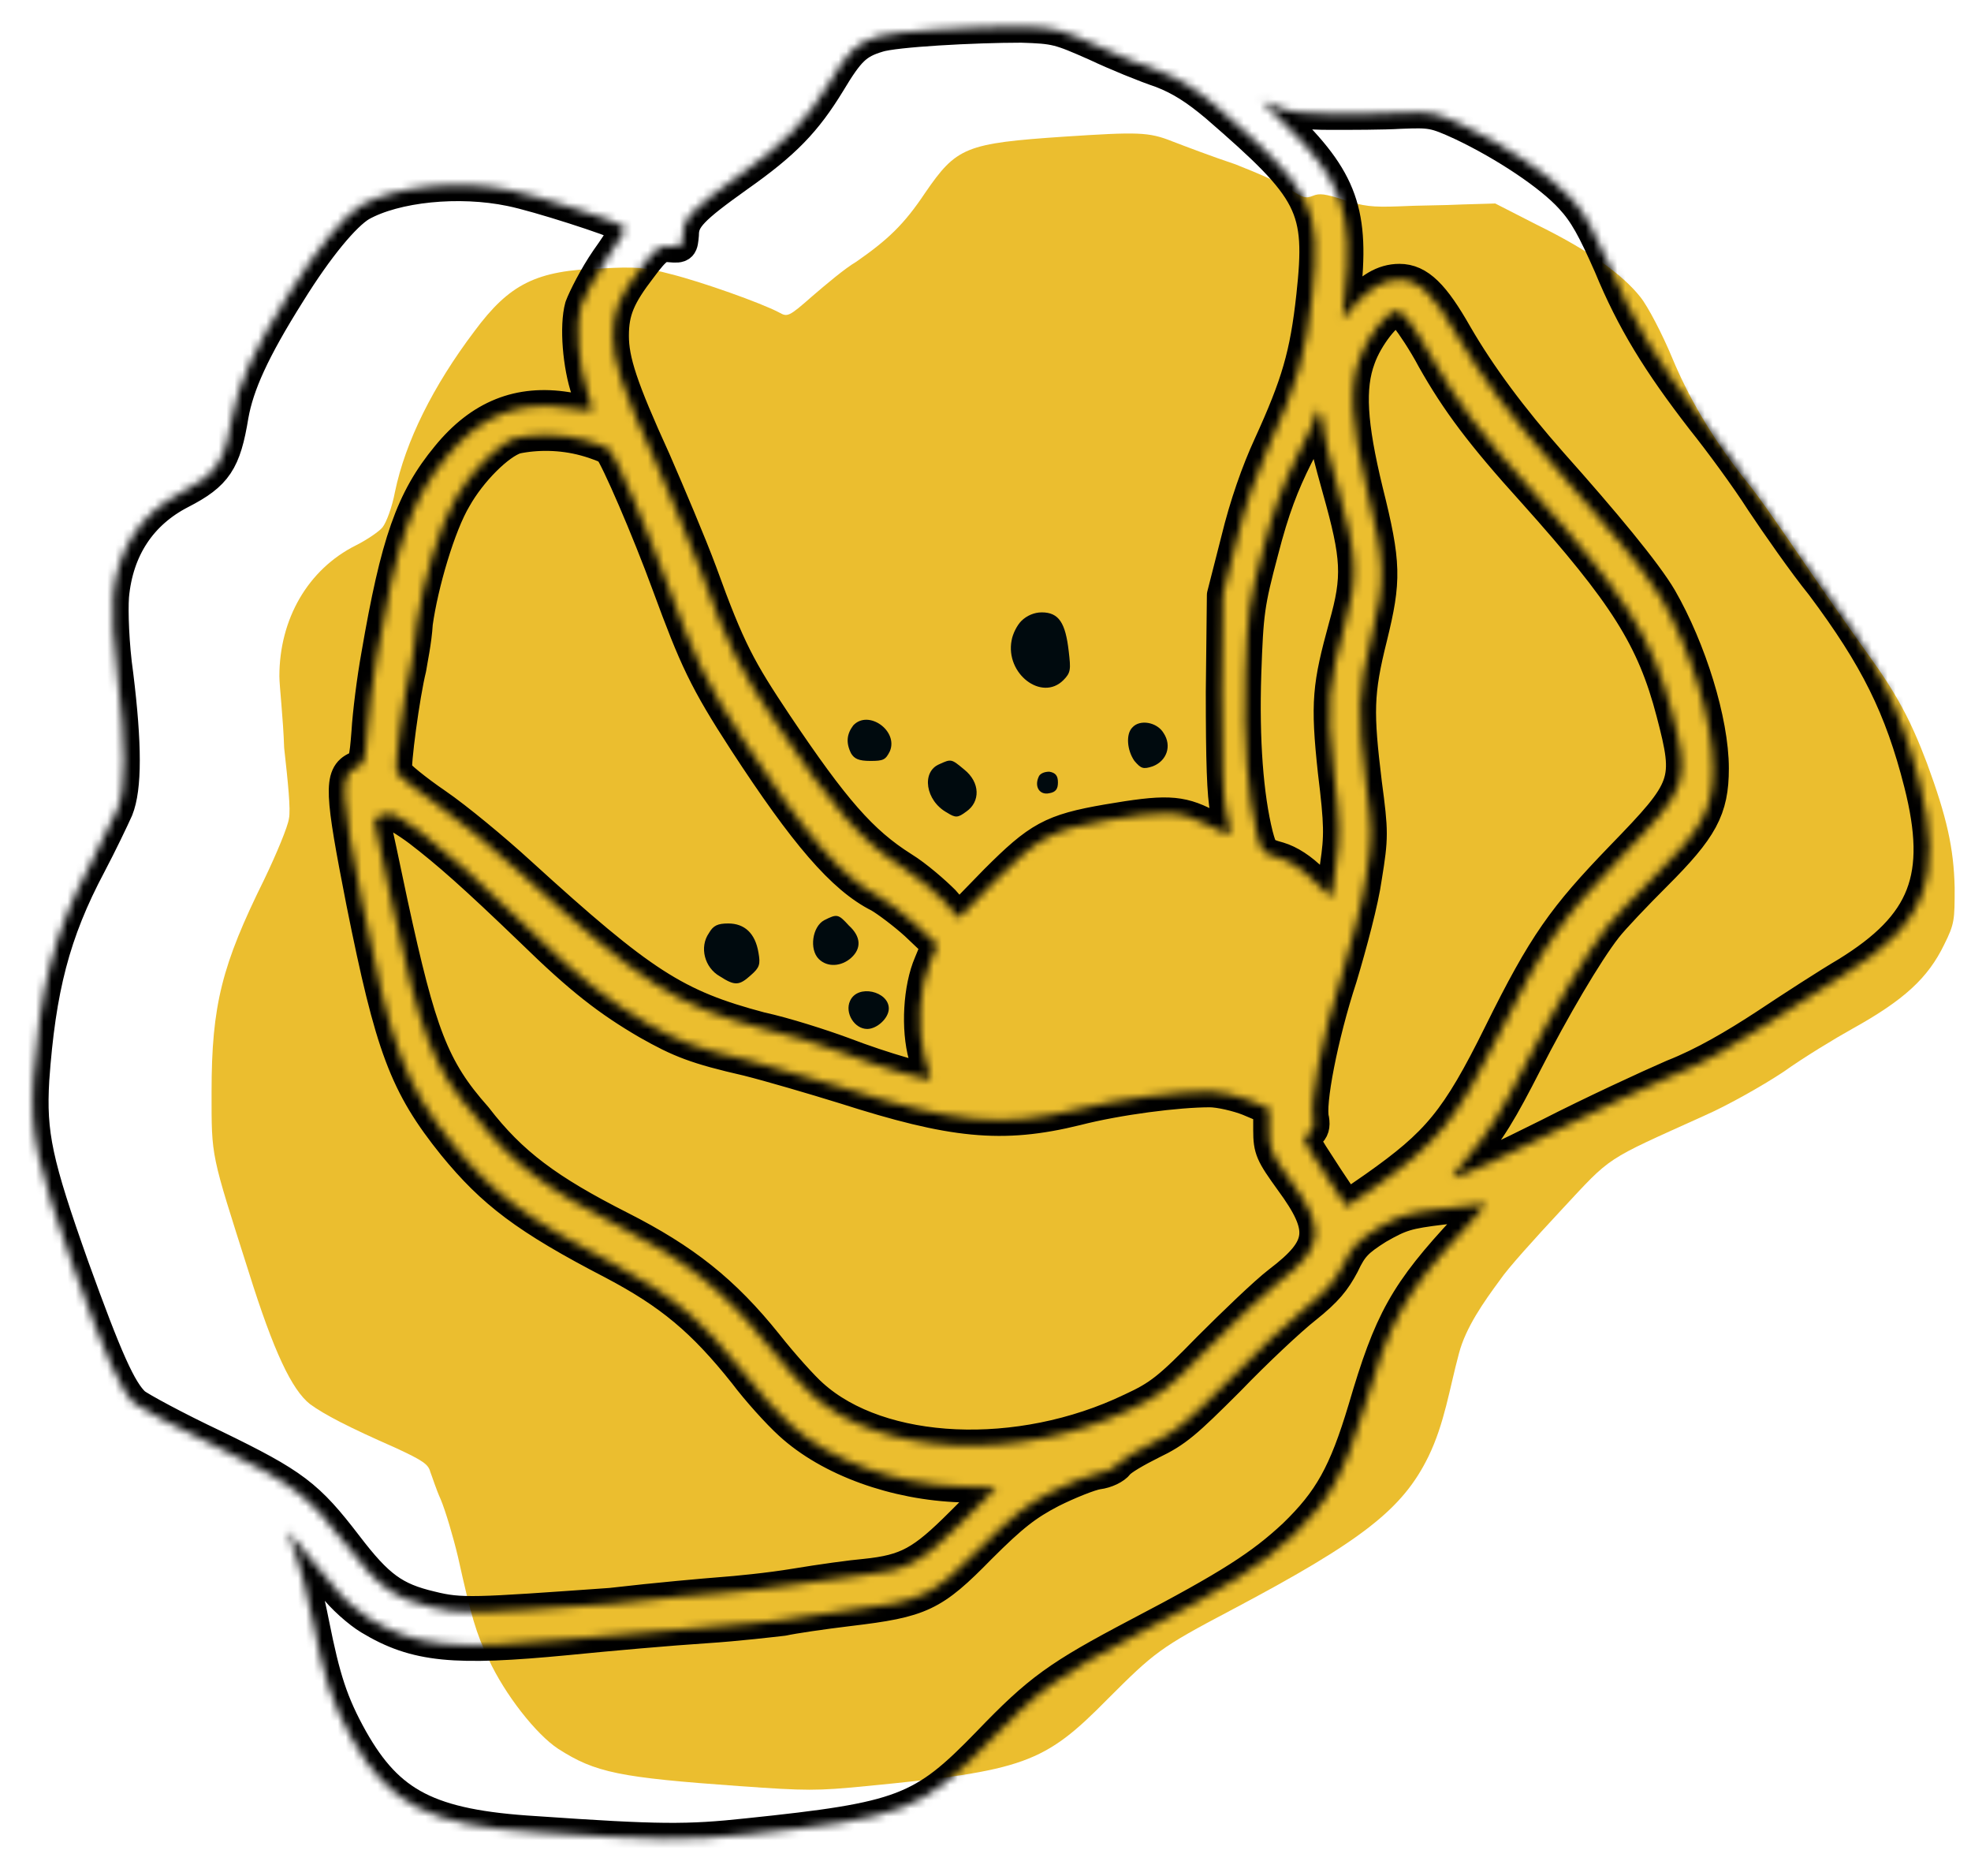 <svg width="248" height="236" viewBox="0 0 248 236" fill="none" xmlns="http://www.w3.org/2000/svg">
<path d="M244.621 118.837C242.578 123.042 239.574 125.806 233.084 129.41C230.921 130.612 226.955 133.015 224.431 134.817C221.908 136.499 217.461 139.023 214.457 140.344C201.718 146.112 202.92 145.271 196.43 152.239C193.185 155.724 189.7 159.569 188.739 161.01C186.696 163.774 184.413 167.018 183.571 170.262C182.37 174.708 181.769 179.033 179.726 183.239C176.481 189.847 171.433 193.812 154.849 202.583C145.956 207.269 145.235 207.87 139.346 213.757C131.415 221.807 128.891 222.769 108.942 224.691C102.813 225.292 101.491 225.292 93.078 224.691C77.936 223.61 74.932 223.009 70.245 220.005C67.481 218.203 63.515 213.157 61.472 208.711C59.91 205.467 59.309 203.424 57.626 195.855C57.026 193.331 56.064 190.087 55.463 188.645C54.862 187.324 54.382 185.762 54.141 185.161C53.901 184.2 53.18 183.719 49.815 182.157C43.806 179.514 40.802 177.952 38.999 176.63C36.716 174.828 34.432 170.022 31.308 160.049C26.501 144.91 26.621 145.751 26.621 137.34C26.621 126.407 27.943 121.36 33.23 110.667C34.793 107.423 36.235 103.938 36.355 102.977C36.596 101.896 36.235 98.411 35.754 94.086C35.634 90.361 35.153 86.276 35.153 85.074C35.153 77.865 38.759 71.617 44.767 68.613C46.21 67.892 47.772 66.811 48.132 66.331C48.613 65.73 49.334 63.807 49.695 61.885C51.017 55.517 54.502 48.548 59.669 41.699C64.116 35.692 67.481 34.01 75.773 33.769C79.859 33.529 81.301 33.649 84.426 34.49C88.271 35.451 95.722 38.095 98.006 39.296C99.087 39.897 99.207 39.897 102.212 37.254C103.894 35.812 106.298 33.769 107.74 32.928C111.706 30.165 113.749 28.242 116.393 24.277C120.358 18.51 121.44 18.029 133.938 17.188C143.192 16.588 144.514 16.588 147.518 17.789C149.081 18.39 152.566 19.712 155.45 20.673C158.214 21.754 161.218 23.076 162.3 23.797C163.862 24.878 164.343 24.998 165.184 24.638C166.026 24.277 166.747 24.397 169.03 25.118C171.554 25.959 172.635 26.08 176 25.959C178.163 25.839 181.769 25.839 184.052 25.719L188.138 25.599L193.306 28.242C199.915 31.486 204.121 34.49 206.405 37.374C207.366 38.575 209.169 42.06 210.371 44.944C212.654 50.471 215.899 55.757 219.744 60.563C221.066 62.125 224.311 66.811 227.075 70.896C229.839 74.981 233.565 80.268 235.127 82.431C238.612 87.237 240.415 90.601 242.458 96.008C244.981 102.857 245.823 106.702 245.943 111.628C245.943 115.713 245.943 116.194 244.621 118.837Z" fill="#EBBE2F"/>
<mask id="path-2-inside-1_24_208" fill="white">
<path d="M137.859 5.672C140.435 6.89 144.095 8.38 146.128 9.057C148.568 10.005 150.466 11.224 153.041 13.39C165.241 23.953 166.326 25.984 165.106 37.223C164.292 44.671 163.208 48.327 159.684 56.046C158.192 59.296 156.701 63.494 155.617 67.963L153.855 74.869L153.719 87.056C153.719 95.723 153.855 100.056 154.261 101.952C154.668 103.441 154.804 104.796 154.804 104.931C154.668 105.066 153.312 104.525 151.821 103.712C148.432 101.952 146.535 101.952 139.35 103.171C132.301 104.389 130.675 105.337 125.253 110.754L120.644 115.493L118.746 113.327C117.662 112.243 115.357 110.212 113.595 109.129C108.444 105.879 104.919 101.816 97.735 91.119C93.126 84.213 91.771 81.775 88.246 72.025C86.891 68.369 84.18 62.004 82.417 57.942C78.215 48.734 77.131 45.348 77.131 42.234C77.131 39.119 77.944 37.223 80.655 33.703C82.553 31.13 83.095 30.859 84.315 30.994C85.806 31.13 85.806 30.994 85.942 29.505C85.942 27.474 87.162 26.255 92.855 22.192C98.82 17.994 101.395 15.286 104.377 10.411C106.817 6.349 107.766 5.401 110.477 4.588C112.511 3.911 122.542 3.37 128.506 3.37C132.844 3.505 133.25 3.64 137.859 5.672ZM167.41 14.338C169.986 14.338 174.052 14.338 176.221 14.203C180.017 14.067 180.423 14.067 183.948 15.692C189.37 18.265 195.063 22.057 197.639 24.901C199.401 26.796 200.485 28.828 202.519 33.432C205.365 40.338 208.619 45.619 214.176 52.796C216.345 55.504 219.734 60.109 221.632 63.088C223.53 65.931 226.919 70.806 229.223 73.65C236.001 82.723 239.118 88.952 241.558 98.567C244.541 110.348 242.236 116.306 232.341 122.4C230.036 123.754 225.427 126.733 222.174 128.9C218.243 131.472 214.312 133.774 210.516 135.264C207.399 136.618 200.35 139.868 194.792 142.712C189.37 145.42 184.219 147.858 183.541 147.993C182.457 148.264 182.592 148.128 184.354 145.962C187.472 142.306 188.963 139.733 192.081 133.639C195.47 127.004 199.672 119.827 202.112 116.712C203.061 115.493 205.908 112.514 208.348 110.077C214.176 104.254 215.532 101.816 215.532 96.671C215.532 90.712 212.685 81.64 209.025 75.275C207.128 72.025 201.841 65.661 195.199 58.213C190.183 52.525 186.252 47.244 183.27 42.098C180.423 37.088 178.526 35.192 176.086 35.192C174.052 35.192 172.29 36.276 170.257 38.578L168.901 40.203L169.172 37.359C170.392 26.796 168.901 22.599 161.31 15.286L158.735 12.713L160.903 13.526C161.988 14.067 164.157 14.338 167.41 14.338ZM64.253 23.953C67.642 24.63 77.266 27.744 78.351 28.421C78.893 28.692 78.351 29.776 76.317 32.619C74.826 34.786 73.471 37.494 73.064 38.578C72.386 41.015 72.793 46.025 73.877 49.14C74.284 50.359 74.555 51.442 74.555 51.577C74.42 51.713 73.064 51.577 71.302 51.307C65.338 50.359 60.458 52.255 56.255 57.4C51.782 62.817 49.884 68.234 47.444 82.452C46.902 85.431 46.36 89.764 46.224 92.067C45.953 95.587 45.818 96.264 44.869 96.535C42.7 97.483 42.836 99.65 45.547 113.462C49.207 131.743 50.969 136.483 57.069 144.066C61.949 150.024 66.151 153.274 77.131 158.962C84.315 162.753 88.382 166.139 93.668 172.774C95.295 174.941 97.871 177.784 99.362 179.139C104.377 183.743 112.646 186.722 120.915 186.993L125.388 187.128L120.915 191.597C116.035 196.472 114.137 197.555 108.851 198.097C107.224 198.232 103.293 198.774 100.04 199.315C96.786 199.857 92.584 200.263 90.686 200.399C88.924 200.534 82.689 201.076 76.86 201.753C59.644 202.972 58.018 203.107 54.222 202.159C49.613 201.076 47.58 199.586 43.649 194.441C38.769 188.076 37.007 186.722 26.976 181.847C22.096 179.545 17.622 177.107 16.945 176.566C15.182 174.941 13.42 171.014 9.218 159.368C4.609 146.368 3.796 142.712 4.202 135.806C5.016 124.431 6.778 117.389 11.387 108.723C12.742 106.15 14.233 103.035 14.776 101.816C15.86 99.108 15.86 93.692 14.776 84.889C14.233 81.098 14.098 76.9 14.233 75.004C14.776 69.046 17.758 64.577 22.773 62.004C27.247 59.702 28.331 58.077 29.28 52.255C29.958 48.463 31.856 44.13 36.465 36.817C39.989 31.13 43.378 27.067 45.411 25.849C49.749 23.411 57.746 22.599 64.253 23.953ZM177.034 40.067C177.577 40.744 179.068 42.911 180.288 45.213C183.27 50.494 186.388 54.692 192.894 61.869C204.416 74.733 207.941 80.285 210.381 89.629C212.685 98.431 212.414 99.108 204.01 107.775C196.69 115.358 194.25 118.743 188.692 129.983C183.27 140.951 180.83 143.795 172.968 149.347L169.443 151.785L167.003 148.128C163.75 143.118 163.75 143.254 164.699 142.576C165.241 142.17 165.377 141.629 165.241 140.816C164.699 138.92 166.326 130.389 168.766 122.941C169.986 118.879 171.477 113.327 171.883 110.348C172.697 105.337 172.697 104.66 171.883 98.567C170.799 89.629 170.799 87.192 172.561 80.15C174.323 72.973 174.323 70.942 172.019 61.733C169.986 53.338 169.715 48.734 171.07 45.078C172.019 42.369 174.595 39.119 175.679 39.119C175.814 38.984 176.492 39.39 177.034 40.067ZM166.597 54.286C166.597 54.963 167.41 58.077 168.359 61.463C170.799 70.129 170.935 72.567 169.172 78.796C167.139 86.244 166.868 88.275 167.817 97.077C168.63 103.712 168.63 105.202 168.088 108.858L167.546 112.921L165.241 110.754C163.75 109.264 162.259 108.316 160.903 107.91C158.87 107.368 158.735 107.098 158.192 105.066C156.972 100.191 156.43 93.15 156.701 84.754C156.972 77.035 157.108 75.952 158.87 69.317C160.226 64.036 161.446 60.921 163.208 57.4C164.563 54.827 165.648 52.39 165.648 51.984C165.783 50.63 166.597 52.796 166.597 54.286ZM73.606 55.369C75.097 55.775 76.453 56.317 76.724 56.588C77.537 57.536 81.469 66.609 84.044 73.65C87.433 82.858 88.653 85.567 93.668 93.285C101.26 104.931 106.004 110.483 110.613 112.785C111.562 113.327 113.731 114.952 115.222 116.306L117.933 118.879L116.984 121.181C115.628 124.295 115.357 129.441 116.306 132.827C116.713 134.316 117.119 135.535 117.119 135.67C117.119 136.077 111.291 134.452 106.004 132.42C103.428 131.472 98.82 129.983 95.702 129.306C84.993 126.462 80.791 123.754 65.473 109.806C62.22 106.827 57.475 102.9 54.9 101.139C52.324 99.379 50.02 97.483 49.884 97.077C49.613 96.4 50.833 87.327 51.647 84.077C51.782 83.129 52.324 80.692 52.46 78.39C53.138 73.515 55.306 66.067 57.34 62.681C59.238 59.296 62.762 55.775 64.931 55.098C67.506 54.556 70.624 54.556 73.606 55.369ZM52.731 104.525C56.255 107.233 59.509 110.077 66.964 117.254C73.064 123.212 76.589 125.92 81.469 128.764C85.535 131.066 87.569 131.879 94.075 133.368C96.786 134.045 102.344 135.67 106.275 136.889C119.83 141.222 126.066 141.899 135.419 139.597C140.706 138.243 148.161 137.295 152.228 137.295C153.448 137.295 155.752 137.837 157.108 138.379L159.684 139.462L159.684 142.17C159.684 144.608 159.955 145.149 162.395 148.535C166.868 154.628 166.597 156.93 160.903 161.264C159.141 162.618 155.21 166.41 152.092 169.524C147.077 174.67 145.857 175.618 142.333 177.243C128.235 184.014 110.748 183.201 102.208 175.482C101.124 174.534 98.548 171.691 96.515 169.118C91.093 162.347 86.077 158.42 78.08 154.358C68.998 149.753 64.389 146.368 59.915 140.545C54.493 134.452 52.867 129.983 49.342 113.733C48.258 108.587 47.309 104.119 47.173 103.577C47.038 102.9 47.58 102.494 49.207 102.358C49.478 102.358 51.104 103.306 52.731 104.525ZM184.49 154.358C176.763 162.618 174.866 166.139 171.612 177.243C169.172 185.368 167.275 188.753 162.801 193.086C158.735 196.878 154.804 199.451 143.146 205.545C133.115 210.826 130.675 212.586 124.304 219.221C116.035 227.753 113.595 228.701 94.075 230.732C86.484 231.544 82.96 231.544 67.371 230.461C53.951 229.648 48.935 226.94 44.327 218.815C41.751 214.211 40.802 211.097 39.447 204.326C38.769 200.805 37.684 196.743 37.142 195.253L36.058 192.545L37.956 194.711C38.904 195.93 40.667 198.097 41.887 199.451C42.971 200.94 45.14 202.836 46.495 203.649C52.324 207.17 57.204 207.576 71.302 206.222C76.724 205.68 84.451 205.003 88.653 204.732C92.855 204.461 97.328 203.92 98.548 203.784C99.768 203.513 103.428 202.972 106.817 202.565C115.899 201.482 117.391 200.805 123.355 194.711C127.422 190.649 129.184 189.295 132.301 187.67C134.47 186.586 137.181 185.503 138.13 185.368C139.215 185.232 140.299 184.691 140.706 184.149C141.113 183.607 143.01 182.524 144.908 181.576C148.026 180.086 149.246 179.003 154.668 173.587C158.057 170.066 162.395 166.003 164.292 164.514C167.003 162.347 167.952 161.128 169.037 159.097C170.121 156.795 170.799 156.118 173.374 154.493C176.221 152.868 177.034 152.597 181.508 152.056C184.219 151.785 186.659 151.514 186.93 151.378C187.066 151.378 185.981 152.733 184.49 154.358Z"/>
</mask>
<path d="M137.859 5.672C140.435 6.89 144.095 8.38 146.128 9.057C148.568 10.005 150.466 11.224 153.041 13.39C165.241 23.953 166.326 25.984 165.106 37.223C164.292 44.671 163.208 48.327 159.684 56.046C158.192 59.296 156.701 63.494 155.617 67.963L153.855 74.869L153.719 87.056C153.719 95.723 153.855 100.056 154.261 101.952C154.668 103.441 154.804 104.796 154.804 104.931C154.668 105.066 153.312 104.525 151.821 103.712C148.432 101.952 146.535 101.952 139.35 103.171C132.301 104.389 130.675 105.337 125.253 110.754L120.644 115.493L118.746 113.327C117.662 112.243 115.357 110.212 113.595 109.129C108.444 105.879 104.919 101.816 97.735 91.119C93.126 84.213 91.771 81.775 88.246 72.025C86.891 68.369 84.18 62.004 82.417 57.942C78.215 48.734 77.131 45.348 77.131 42.234C77.131 39.119 77.944 37.223 80.655 33.703C82.553 31.13 83.095 30.859 84.315 30.994C85.806 31.13 85.806 30.994 85.942 29.505C85.942 27.474 87.162 26.255 92.855 22.192C98.82 17.994 101.395 15.286 104.377 10.411C106.817 6.349 107.766 5.401 110.477 4.588C112.511 3.911 122.542 3.37 128.506 3.37C132.844 3.505 133.25 3.64 137.859 5.672ZM167.41 14.338C169.986 14.338 174.052 14.338 176.221 14.203C180.017 14.067 180.423 14.067 183.948 15.692C189.37 18.265 195.063 22.057 197.639 24.901C199.401 26.796 200.485 28.828 202.519 33.432C205.365 40.338 208.619 45.619 214.176 52.796C216.345 55.504 219.734 60.109 221.632 63.088C223.53 65.931 226.919 70.806 229.223 73.65C236.001 82.723 239.118 88.952 241.558 98.567C244.541 110.348 242.236 116.306 232.341 122.4C230.036 123.754 225.427 126.733 222.174 128.9C218.243 131.472 214.312 133.774 210.516 135.264C207.399 136.618 200.35 139.868 194.792 142.712C189.37 145.42 184.219 147.858 183.541 147.993C182.457 148.264 182.592 148.128 184.354 145.962C187.472 142.306 188.963 139.733 192.081 133.639C195.47 127.004 199.672 119.827 202.112 116.712C203.061 115.493 205.908 112.514 208.348 110.077C214.176 104.254 215.532 101.816 215.532 96.671C215.532 90.712 212.685 81.64 209.025 75.275C207.128 72.025 201.841 65.661 195.199 58.213C190.183 52.525 186.252 47.244 183.27 42.098C180.423 37.088 178.526 35.192 176.086 35.192C174.052 35.192 172.29 36.276 170.257 38.578L168.901 40.203L169.172 37.359C170.392 26.796 168.901 22.599 161.31 15.286L158.735 12.713L160.903 13.526C161.988 14.067 164.157 14.338 167.41 14.338ZM64.253 23.953C67.642 24.63 77.266 27.744 78.351 28.421C78.893 28.692 78.351 29.776 76.317 32.619C74.826 34.786 73.471 37.494 73.064 38.578C72.386 41.015 72.793 46.025 73.877 49.14C74.284 50.359 74.555 51.442 74.555 51.577C74.42 51.713 73.064 51.577 71.302 51.307C65.338 50.359 60.458 52.255 56.255 57.4C51.782 62.817 49.884 68.234 47.444 82.452C46.902 85.431 46.36 89.764 46.224 92.067C45.953 95.587 45.818 96.264 44.869 96.535C42.7 97.483 42.836 99.65 45.547 113.462C49.207 131.743 50.969 136.483 57.069 144.066C61.949 150.024 66.151 153.274 77.131 158.962C84.315 162.753 88.382 166.139 93.668 172.774C95.295 174.941 97.871 177.784 99.362 179.139C104.377 183.743 112.646 186.722 120.915 186.993L125.388 187.128L120.915 191.597C116.035 196.472 114.137 197.555 108.851 198.097C107.224 198.232 103.293 198.774 100.04 199.315C96.786 199.857 92.584 200.263 90.686 200.399C88.924 200.534 82.689 201.076 76.86 201.753C59.644 202.972 58.018 203.107 54.222 202.159C49.613 201.076 47.58 199.586 43.649 194.441C38.769 188.076 37.007 186.722 26.976 181.847C22.096 179.545 17.622 177.107 16.945 176.566C15.182 174.941 13.42 171.014 9.218 159.368C4.609 146.368 3.796 142.712 4.202 135.806C5.016 124.431 6.778 117.389 11.387 108.723C12.742 106.15 14.233 103.035 14.776 101.816C15.86 99.108 15.86 93.692 14.776 84.889C14.233 81.098 14.098 76.9 14.233 75.004C14.776 69.046 17.758 64.577 22.773 62.004C27.247 59.702 28.331 58.077 29.28 52.255C29.958 48.463 31.856 44.13 36.465 36.817C39.989 31.13 43.378 27.067 45.411 25.849C49.749 23.411 57.746 22.599 64.253 23.953ZM177.034 40.067C177.577 40.744 179.068 42.911 180.288 45.213C183.27 50.494 186.388 54.692 192.894 61.869C204.416 74.733 207.941 80.285 210.381 89.629C212.685 98.431 212.414 99.108 204.01 107.775C196.69 115.358 194.25 118.743 188.692 129.983C183.27 140.951 180.83 143.795 172.968 149.347L169.443 151.785L167.003 148.128C163.75 143.118 163.75 143.254 164.699 142.576C165.241 142.17 165.377 141.629 165.241 140.816C164.699 138.92 166.326 130.389 168.766 122.941C169.986 118.879 171.477 113.327 171.883 110.348C172.697 105.337 172.697 104.66 171.883 98.567C170.799 89.629 170.799 87.192 172.561 80.15C174.323 72.973 174.323 70.942 172.019 61.733C169.986 53.338 169.715 48.734 171.07 45.078C172.019 42.369 174.595 39.119 175.679 39.119C175.814 38.984 176.492 39.39 177.034 40.067ZM166.597 54.286C166.597 54.963 167.41 58.077 168.359 61.463C170.799 70.129 170.935 72.567 169.172 78.796C167.139 86.244 166.868 88.275 167.817 97.077C168.63 103.712 168.63 105.202 168.088 108.858L167.546 112.921L165.241 110.754C163.75 109.264 162.259 108.316 160.903 107.91C158.87 107.368 158.735 107.098 158.192 105.066C156.972 100.191 156.43 93.15 156.701 84.754C156.972 77.035 157.108 75.952 158.87 69.317C160.226 64.036 161.446 60.921 163.208 57.4C164.563 54.827 165.648 52.39 165.648 51.984C165.783 50.63 166.597 52.796 166.597 54.286ZM73.606 55.369C75.097 55.775 76.453 56.317 76.724 56.588C77.537 57.536 81.469 66.609 84.044 73.65C87.433 82.858 88.653 85.567 93.668 93.285C101.26 104.931 106.004 110.483 110.613 112.785C111.562 113.327 113.731 114.952 115.222 116.306L117.933 118.879L116.984 121.181C115.628 124.295 115.357 129.441 116.306 132.827C116.713 134.316 117.119 135.535 117.119 135.67C117.119 136.077 111.291 134.452 106.004 132.42C103.428 131.472 98.82 129.983 95.702 129.306C84.993 126.462 80.791 123.754 65.473 109.806C62.22 106.827 57.475 102.9 54.9 101.139C52.324 99.379 50.02 97.483 49.884 97.077C49.613 96.4 50.833 87.327 51.647 84.077C51.782 83.129 52.324 80.692 52.46 78.39C53.138 73.515 55.306 66.067 57.34 62.681C59.238 59.296 62.762 55.775 64.931 55.098C67.506 54.556 70.624 54.556 73.606 55.369ZM52.731 104.525C56.255 107.233 59.509 110.077 66.964 117.254C73.064 123.212 76.589 125.92 81.469 128.764C85.535 131.066 87.569 131.879 94.075 133.368C96.786 134.045 102.344 135.67 106.275 136.889C119.83 141.222 126.066 141.899 135.419 139.597C140.706 138.243 148.161 137.295 152.228 137.295C153.448 137.295 155.752 137.837 157.108 138.379L159.684 139.462L159.684 142.17C159.684 144.608 159.955 145.149 162.395 148.535C166.868 154.628 166.597 156.93 160.903 161.264C159.141 162.618 155.21 166.41 152.092 169.524C147.077 174.67 145.857 175.618 142.333 177.243C128.235 184.014 110.748 183.201 102.208 175.482C101.124 174.534 98.548 171.691 96.515 169.118C91.093 162.347 86.077 158.42 78.08 154.358C68.998 149.753 64.389 146.368 59.915 140.545C54.493 134.452 52.867 129.983 49.342 113.733C48.258 108.587 47.309 104.119 47.173 103.577C47.038 102.9 47.58 102.494 49.207 102.358C49.478 102.358 51.104 103.306 52.731 104.525ZM184.49 154.358C176.763 162.618 174.866 166.139 171.612 177.243C169.172 185.368 167.275 188.753 162.801 193.086C158.735 196.878 154.804 199.451 143.146 205.545C133.115 210.826 130.675 212.586 124.304 219.221C116.035 227.753 113.595 228.701 94.075 230.732C86.484 231.544 82.96 231.544 67.371 230.461C53.951 229.648 48.935 226.94 44.327 218.815C41.751 214.211 40.802 211.097 39.447 204.326C38.769 200.805 37.684 196.743 37.142 195.253L36.058 192.545L37.956 194.711C38.904 195.93 40.667 198.097 41.887 199.451C42.971 200.94 45.14 202.836 46.495 203.649C52.324 207.17 57.204 207.576 71.302 206.222C76.724 205.68 84.451 205.003 88.653 204.732C92.855 204.461 97.328 203.92 98.548 203.784C99.768 203.513 103.428 202.972 106.817 202.565C115.899 201.482 117.391 200.805 123.355 194.711C127.422 190.649 129.184 189.295 132.301 187.67C134.47 186.586 137.181 185.503 138.13 185.368C139.215 185.232 140.299 184.691 140.706 184.149C141.113 183.607 143.01 182.524 144.908 181.576C148.026 180.086 149.246 179.003 154.668 173.587C158.057 170.066 162.395 166.003 164.292 164.514C167.003 162.347 167.952 161.128 169.037 159.097C170.121 156.795 170.799 156.118 173.374 154.493C176.221 152.868 177.034 152.597 181.508 152.056C184.219 151.785 186.659 151.514 186.93 151.378C187.066 151.378 185.981 152.733 184.49 154.358Z" stroke="black" stroke-width="4" stroke-linejoin="round" mask="url(#path-2-inside-1_24_208)"/>
<path d="M128.506 78.119C127.964 78.66 127.422 79.744 127.286 80.556C126.473 84.754 131.081 88.275 133.793 85.567C134.741 84.619 134.741 84.212 134.47 81.91C134.064 78.39 133.25 77.035 131.081 77.035C130.133 77.035 129.184 77.442 128.506 78.119Z" fill="#000A0E"/>
<path d="M107.359 91.254C106.546 92.337 106.411 93.421 107.088 94.775C107.495 95.452 108.037 95.723 109.528 95.723C111.155 95.723 111.426 95.587 111.968 94.504C113.053 91.931 109.257 89.223 107.359 91.254Z" fill="#000A0E"/>
<path d="M142.468 91.525C141.655 92.338 141.79 94.369 142.739 95.723C143.553 96.671 143.824 96.806 145.044 96.4C146.806 95.723 147.484 93.827 146.399 92.202C145.586 90.848 143.417 90.442 142.468 91.525Z" fill="#000A0E"/>
<path d="M118.204 96.129C115.899 97.077 116.442 100.733 119.153 102.223C120.237 102.9 120.508 102.9 121.593 102.087C123.355 100.869 123.355 98.431 121.322 96.806C119.695 95.452 119.695 95.452 118.204 96.129Z" fill="#000A0E"/>
<path d="M130.675 97.754C130.133 98.972 130.81 100.056 132.03 99.785C132.844 99.65 133.115 99.243 133.115 98.431C133.115 97.618 132.844 97.212 132.03 97.077C131.353 97.077 130.81 97.347 130.675 97.754Z" fill="#000A0E"/>
<path d="M103.699 115.764C102.208 116.576 101.802 119.42 103.022 120.639C104.106 121.722 105.868 121.587 107.088 120.503C108.444 119.285 108.308 117.795 106.817 116.441C105.462 114.951 105.326 114.951 103.699 115.764Z" fill="#000A0E"/>
<path d="M89.195 117.389C87.975 119.15 88.653 121.722 90.551 122.806C92.448 124.024 92.991 124.024 94.482 122.67C95.566 121.722 95.702 121.316 95.431 119.827C95.024 117.389 93.668 116.17 91.635 116.17C90.28 116.17 89.737 116.441 89.195 117.389Z" fill="#000A0E"/>
<path d="M106.953 125.92C106.275 127.41 107.495 129.441 109.122 129.441C110.342 129.441 111.833 128.087 111.833 126.868C111.833 124.702 107.902 123.754 106.953 125.92Z" fill="#000A0E"/>
</svg>
